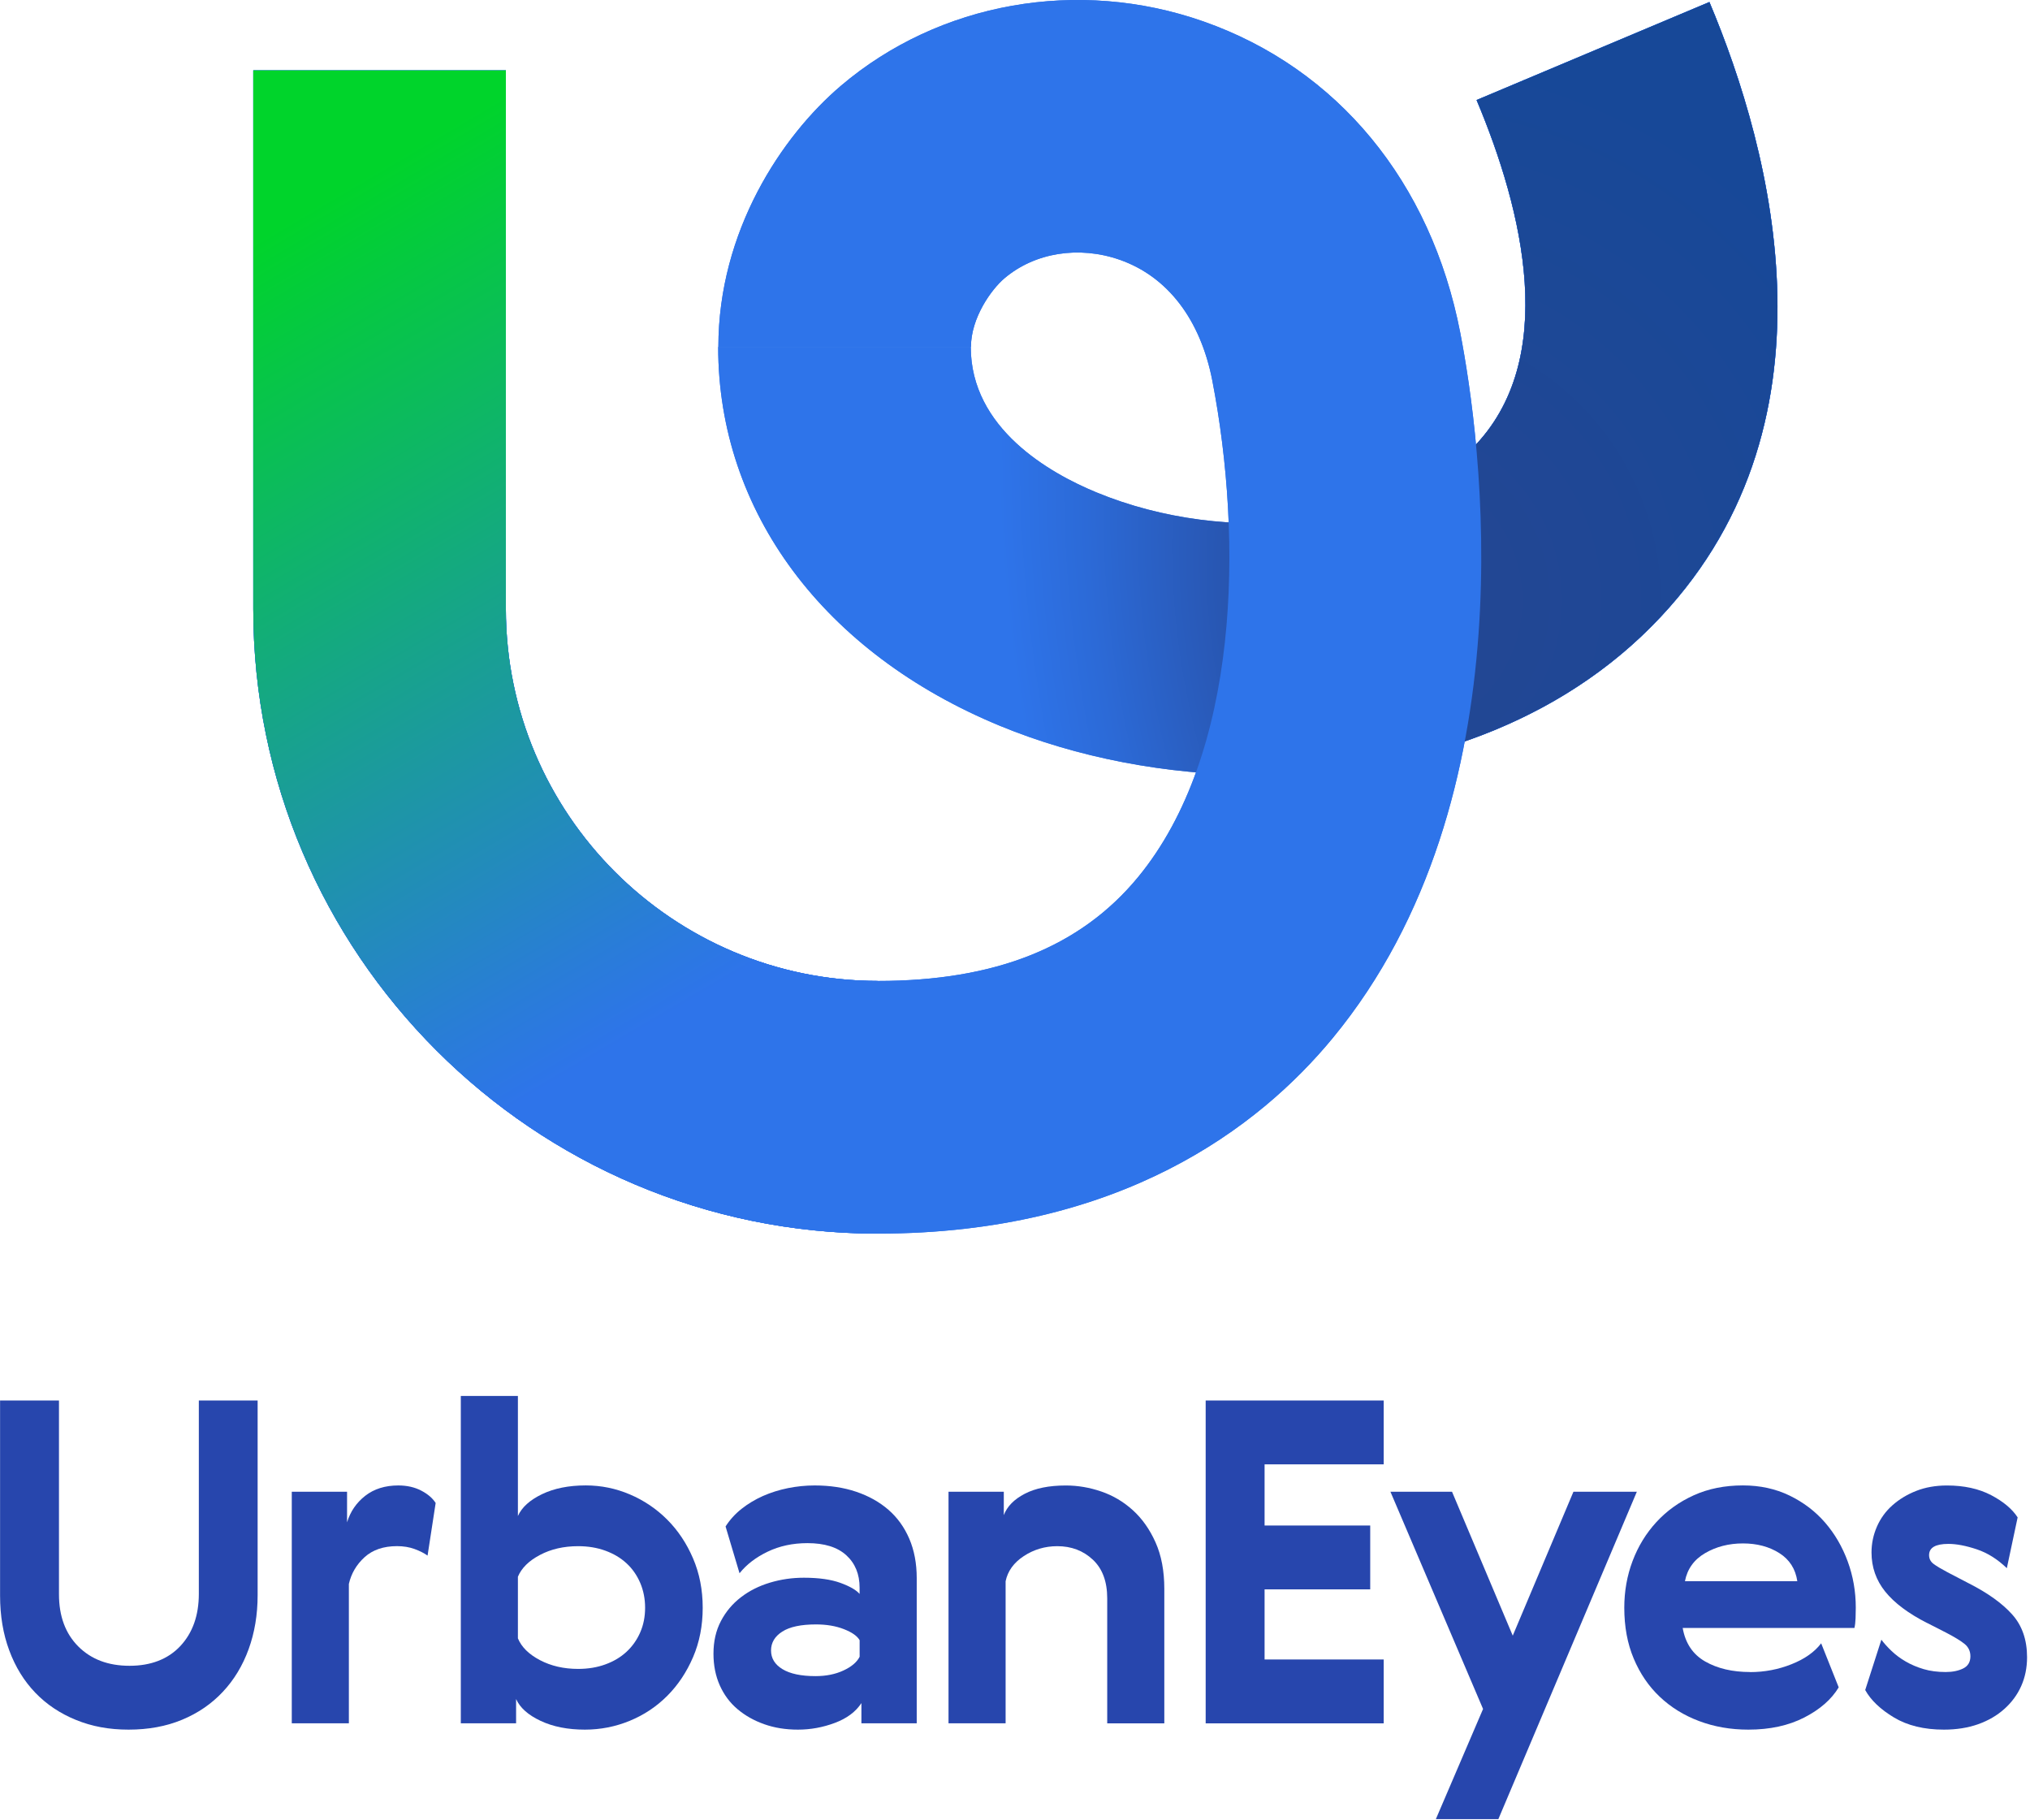 <?xml version="1.0" encoding="UTF-8"?> <svg xmlns="http://www.w3.org/2000/svg" width="560" height="502" viewBox="0 0 560 502" fill="none"> <g clip-path="url(#clip0_8_212)"> <path d="M54.82 386.28H71.07V439.98C71.07 445.36 70.24 450.32 68.59 454.86C66.94 459.41 64.56 463.34 61.46 466.64C58.36 469.95 54.62 472.51 50.24 474.33C45.86 476.15 40.94 477.06 35.48 477.06C30.02 477.06 25.35 476.17 20.97 474.39C16.59 472.61 12.85 470.11 9.75 466.89C6.65 463.67 4.25 459.78 2.56 455.23C0.86 450.68 0.02 445.64 0.02 440.1V386.28H16.27V439.73C16.27 445.77 18.05 450.56 21.6 454.12C25.16 457.68 29.87 459.45 35.74 459.45C41.61 459.45 46.36 457.63 49.76 453.99C53.15 450.35 54.85 445.55 54.85 439.6V386.27L54.82 386.28Z" fill="#2746AD"></path> <path d="M117.95 429.06C117.04 428.4 115.86 427.8 114.41 427.26C112.96 426.72 111.33 426.45 109.51 426.45C105.79 426.45 102.81 427.47 100.58 429.49C98.35 431.52 96.9 433.98 96.24 436.87V475.32H80.49V411.45H95.74V419.88C96.65 416.9 98.32 414.47 100.76 412.56C103.2 410.66 106.24 409.71 109.88 409.71C112.28 409.71 114.39 410.19 116.21 411.14C118.03 412.09 119.35 413.23 120.18 414.55L117.95 429.06Z" fill="#2746AD"></path> <path d="M191.18 429.81C192.96 433.95 193.85 438.49 193.85 443.45C193.85 448.41 192.96 452.96 191.18 457.09C189.4 461.22 187.03 464.78 184.05 467.76C181.07 470.74 177.62 473.03 173.69 474.64C169.76 476.25 165.65 477.06 161.35 477.06C156.64 477.06 152.57 476.26 149.13 474.64C145.7 473.03 143.45 471.03 142.37 468.62V475.32H127.12V385.03H142.87V418.14C143.94 415.74 146.16 413.74 149.51 412.12C152.86 410.51 156.89 409.7 161.6 409.7C165.82 409.7 169.87 410.53 173.75 412.18C177.63 413.83 181.07 416.15 184.04 419.12C187.02 422.1 189.39 425.65 191.17 429.79M176.6 450.26C177.51 448.2 177.96 445.92 177.96 443.44C177.96 440.96 177.5 438.67 176.6 436.56C175.69 434.45 174.43 432.65 172.82 431.17C171.21 429.68 169.26 428.53 166.99 427.7C164.71 426.87 162.21 426.46 159.49 426.46C155.52 426.46 152.01 427.26 148.95 428.88C145.89 430.49 143.86 432.5 142.87 434.89V451.88C143.86 454.28 145.89 456.28 148.95 457.89C152.01 459.5 155.52 460.31 159.49 460.31C162.22 460.31 164.72 459.9 166.99 459.07C169.26 458.25 171.21 457.09 172.82 455.6C174.43 454.11 175.69 452.33 176.6 450.27" fill="#2746AD"></path> <path d="M200.17 421C201.33 419.19 202.79 417.57 204.57 416.16C206.35 414.76 208.31 413.58 210.46 412.62C212.61 411.67 214.91 410.95 217.35 410.45C219.79 409.96 222.25 409.71 224.73 409.71C228.95 409.71 232.77 410.29 236.2 411.45C239.63 412.61 242.59 414.26 245.07 416.41C247.55 418.56 249.47 421.23 250.84 424.41C252.2 427.59 252.89 431.21 252.89 435.26V475.32H237.63V469.74C236.06 472.14 233.62 473.96 230.31 475.2C227 476.44 223.61 477.06 220.14 477.06C216.67 477.06 213.65 476.56 210.84 475.57C208.03 474.58 205.57 473.2 203.46 471.42C201.35 469.64 199.72 467.45 198.56 464.85C197.4 462.25 196.82 459.33 196.82 456.11C196.82 452.72 197.5 449.72 198.87 447.12C200.23 444.52 202.07 442.33 204.39 440.55C206.7 438.77 209.37 437.43 212.39 436.52C215.41 435.61 218.53 435.16 221.75 435.16C225.88 435.16 229.25 435.64 231.86 436.59C234.46 437.54 236.22 438.56 237.13 439.63V437.9C237.13 434.18 235.91 431.2 233.47 428.97C231.03 426.74 227.46 425.62 222.74 425.62C218.69 425.62 215.03 426.41 211.76 427.98C208.49 429.55 205.91 431.54 204.01 433.93L200.16 421.03L200.17 421ZM237.13 452.38C236.47 451.22 235.02 450.21 232.79 449.34C230.56 448.47 227.99 448.04 225.1 448.04C220.97 448.04 217.86 448.7 215.8 450.02C213.73 451.34 212.7 453.08 212.7 455.23C212.7 457.38 213.75 459.1 215.86 460.38C217.97 461.66 221.01 462.3 224.98 462.3C227.87 462.3 230.44 461.79 232.67 460.75C234.9 459.72 236.39 458.45 237.14 456.96V452.37L237.13 452.38Z" fill="#2746AD"></path> <path d="M321.19 475.33H305.44V440.85C305.44 436.22 304.12 432.66 301.47 430.18C298.82 427.7 295.56 426.46 291.67 426.46C288.28 426.46 285.2 427.37 282.43 429.19C279.66 431.01 277.99 433.33 277.41 436.13V475.32H261.66V411.45H276.91V417.9C277.82 415.5 279.74 413.54 282.68 412.01C285.61 410.48 289.4 409.72 294.03 409.72C297.34 409.72 300.6 410.28 303.83 411.39C307.06 412.5 309.95 414.22 312.51 416.54C315.07 418.86 317.16 421.81 318.77 425.41C320.38 429.01 321.19 433.28 321.19 438.24V475.32V475.33Z" fill="#2746AD"></path> <path d="M332.6 386.28H381.71V403.89H348.85V420.76H377.99V438.37H348.85V457.71H381.71V475.33H332.6V386.28Z" fill="#2746AD"></path> <path d="M383.57 411.45H400.56L417.31 451.14L434.05 411.45H451.54L413.34 501.74H396.1L409.12 471.36L383.57 411.45Z" fill="#2746AD"></path> <path d="M482.79 461.19C486.76 461.19 490.56 460.47 494.2 459.02C497.84 457.58 500.57 455.65 502.39 453.25L507.23 465.4C505.24 468.71 502.08 471.48 497.74 473.71C493.4 475.94 488.26 477.06 482.3 477.06C477.42 477.06 472.89 476.27 468.72 474.7C464.54 473.13 460.93 470.9 457.87 468C454.81 465.11 452.41 461.59 450.68 457.46C448.94 453.33 448.08 448.66 448.08 443.44C448.08 438.9 448.84 434.59 450.37 430.54C451.9 426.49 454.09 422.91 456.94 419.81C459.79 416.71 463.22 414.25 467.23 412.43C471.24 410.61 475.77 409.7 480.81 409.7C485.52 409.7 489.8 410.63 493.65 412.49C497.49 414.35 500.76 416.83 503.45 419.93C506.14 423.03 508.22 426.61 509.71 430.66C511.2 434.71 511.94 438.97 511.94 443.43C511.94 444.34 511.92 445.31 511.88 446.35C511.84 447.38 511.74 448.27 511.57 449.02H464.19C464.93 453.24 467 456.32 470.39 458.26C473.78 460.2 477.91 461.17 482.79 461.17M495.81 436.12C495.31 432.73 493.66 430.15 490.85 428.37C488.04 426.59 484.69 425.7 480.81 425.7C476.93 425.7 473.45 426.59 470.39 428.37C467.33 430.15 465.47 432.73 464.81 436.12H495.82H495.81Z" fill="#2746AD"></path> <path d="M531.66 447.67C526.45 445.03 522.59 442.13 520.06 438.99C517.54 435.85 516.28 432.25 516.28 428.2C516.28 425.72 516.78 423.34 517.77 421.07C518.76 418.8 520.19 416.83 522.05 415.18C523.91 413.53 526.1 412.2 528.62 411.21C531.14 410.22 533.97 409.72 537.11 409.72C541.82 409.72 545.87 410.61 549.27 412.38C552.66 414.16 555.1 416.21 556.59 418.52L553.61 432.53C551.04 430.05 548.27 428.31 545.3 427.32C542.33 426.33 539.72 425.83 537.49 425.83C533.93 425.83 532.16 426.86 532.16 428.93C532.16 429.92 532.57 430.73 533.4 431.35C534.22 431.97 535.51 432.73 537.24 433.65L543.19 436.75C548.4 439.4 552.37 442.25 555.1 445.31C557.83 448.37 559.19 452.3 559.19 457.09C559.19 459.98 558.65 462.63 557.58 465.03C556.51 467.43 554.96 469.54 552.93 471.35C550.9 473.17 548.49 474.57 545.68 475.57C542.87 476.56 539.73 477.06 536.25 477.06C530.79 477.06 526.2 475.94 522.48 473.71C518.76 471.48 516.11 468.96 514.54 466.14L519 452.25C519.74 453.24 520.67 454.28 521.79 455.35C522.91 456.42 524.21 457.4 525.7 458.26C527.19 459.13 528.84 459.83 530.66 460.37C532.47 460.91 534.5 461.17 536.74 461.17C538.64 461.17 540.25 460.84 541.58 460.18C542.9 459.52 543.56 458.4 543.56 456.83C543.56 455.43 543.02 454.29 541.95 453.42C540.87 452.55 539.22 451.54 536.99 450.38L531.65 447.65L531.66 447.67Z" fill="#2746AD"></path> <path d="M346.74 213.76C321.57 213.76 296.86 208.85 275.96 200.24C227.22 180.16 198.12 141.08 198.12 95.69H267.8C267.8 118.16 289.54 130.48 302.5 135.82C338.96 150.84 384.5 145.49 406.18 123.64C430.31 99.33 420.12 57.99 407.33 27.6L471.56 0.56C488.79 41.5 509.64 118.31 455.65 172.72C426.95 201.64 386.29 213.76 346.75 213.76H346.74Z" fill="#2E74EA"></path> <path d="M471.56 0.56L407.34 27.59C420.13 57.99 430.32 99.32 406.19 123.63C403.43 126.41 400.27 128.92 396.8 131.16V206.78C418.71 200.37 439.15 189.32 455.64 172.71C509.63 118.3 488.79 41.5 471.55 0.55L471.56 0.56Z" fill="#2E74EA"></path> <path d="M242.17 340.25C147.16 340.25 69.87 262.95 69.87 167.95V19.41H139.55V167.94C139.55 224.53 185.59 270.56 242.18 270.56C274.57 270.56 298.03 261.21 313.91 241.97C342 207.92 342.93 148.9 334.44 105.02C331.17 88.14 322.11 76.29 308.92 71.66C297.65 67.71 285.45 69.66 277.08 76.77C273.51 79.8 267.85 87.63 267.85 95.71H198.17C198.17 63.77 215.62 37.56 231.96 23.67C259.1 0.59 297.44 -6.21 331.98 5.91C368.96 18.89 394.78 50.19 402.83 91.78C408.42 120.64 422.39 219.96 367.64 286.32C347.34 310.92 309.1 340.25 242.16 340.25H242.17Z" fill="#2E74EA"></path> <path d="M242.17 340.25C147.16 340.25 69.87 262.95 69.87 167.95V19.41H139.55V167.94C139.55 224.53 185.59 270.56 242.18 270.56" fill="#2E74EA"></path> <path d="M346.74 213.76C321.57 213.76 296.86 208.85 275.96 200.24C227.22 180.16 198.12 141.08 198.12 95.69H267.8C267.8 118.16 289.54 130.48 302.5 135.82C338.96 150.84 384.5 145.49 406.18 123.64C430.31 99.33 420.12 57.99 407.33 27.6L471.56 0.56C488.79 41.5 509.64 118.31 455.65 172.72C426.95 201.64 386.29 213.76 346.75 213.76H346.74Z" fill="url(#paint0_radial_8_212)"></path> <path d="M471.56 0.56L407.34 27.59C420.13 57.99 430.32 99.32 406.19 123.63C403.43 126.41 400.27 128.92 396.8 131.16V206.78C418.71 200.37 439.15 189.32 455.64 172.71C509.63 118.3 488.79 41.5 471.55 0.55L471.56 0.56Z" fill="url(#paint1_radial_8_212)"></path> <path d="M242.17 340.25C147.16 340.25 69.87 262.95 69.87 167.95V19.41H139.55V167.94C139.55 224.53 185.59 270.56 242.18 270.56C274.57 270.56 298.03 261.21 313.91 241.97C342 207.92 342.93 148.9 334.44 105.02C331.17 88.14 322.11 76.29 308.92 71.66C297.65 67.71 285.45 69.66 277.08 76.77C273.51 79.8 267.85 87.63 267.85 95.71H198.17C198.17 63.77 215.62 37.56 231.96 23.67C259.1 0.59 297.44 -6.21 331.98 5.91C368.96 18.89 394.78 50.19 402.83 91.78C408.42 120.64 422.39 219.96 367.64 286.32C347.34 310.92 309.1 340.25 242.16 340.25H242.17Z" fill="#2E74EA"></path> <path d="M242.17 340.25C147.16 340.25 69.87 262.95 69.87 167.95V19.41H139.55V167.94C139.55 224.53 185.59 270.56 242.18 270.56" fill="url(#paint2_linear_8_212)"></path> </g> <defs> <radialGradient id="paint0_radial_8_212" cx="0" cy="0" r="1" gradientUnits="userSpaceOnUse" gradientTransform="translate(366.231 176.152) rotate(-8.75) scale(101.01 234.343)"> <stop stop-color="#254793"></stop> <stop offset="0.18" stop-color="#2751A8"></stop> <stop offset="0.63" stop-color="#2C6AD7"></stop> <stop offset="0.86" stop-color="#2E74EA"></stop> </radialGradient> <radialGradient id="paint1_radial_8_212" cx="0" cy="0" r="1" gradientUnits="userSpaceOnUse" gradientTransform="translate(381.89 165.41) scale(152.54 152.54)"> <stop stop-color="#254793"></stop> <stop offset="1" stop-color="#174898"></stop> </radialGradient> <linearGradient id="paint2_linear_8_212" x1="60.58" y1="42.28" x2="224.34" y2="320.11" gradientUnits="userSpaceOnUse"> <stop offset="0.08" stop-color="#00D42B"></stop> <stop offset="0.75" stop-color="#297DD7"></stop> <stop offset="0.83" stop-color="#2E74EA"></stop> </linearGradient> <clipPath id="clip0_8_212"> <rect width="559.19" height="501.74" fill="white"></rect> </clipPath> </defs> </svg> 